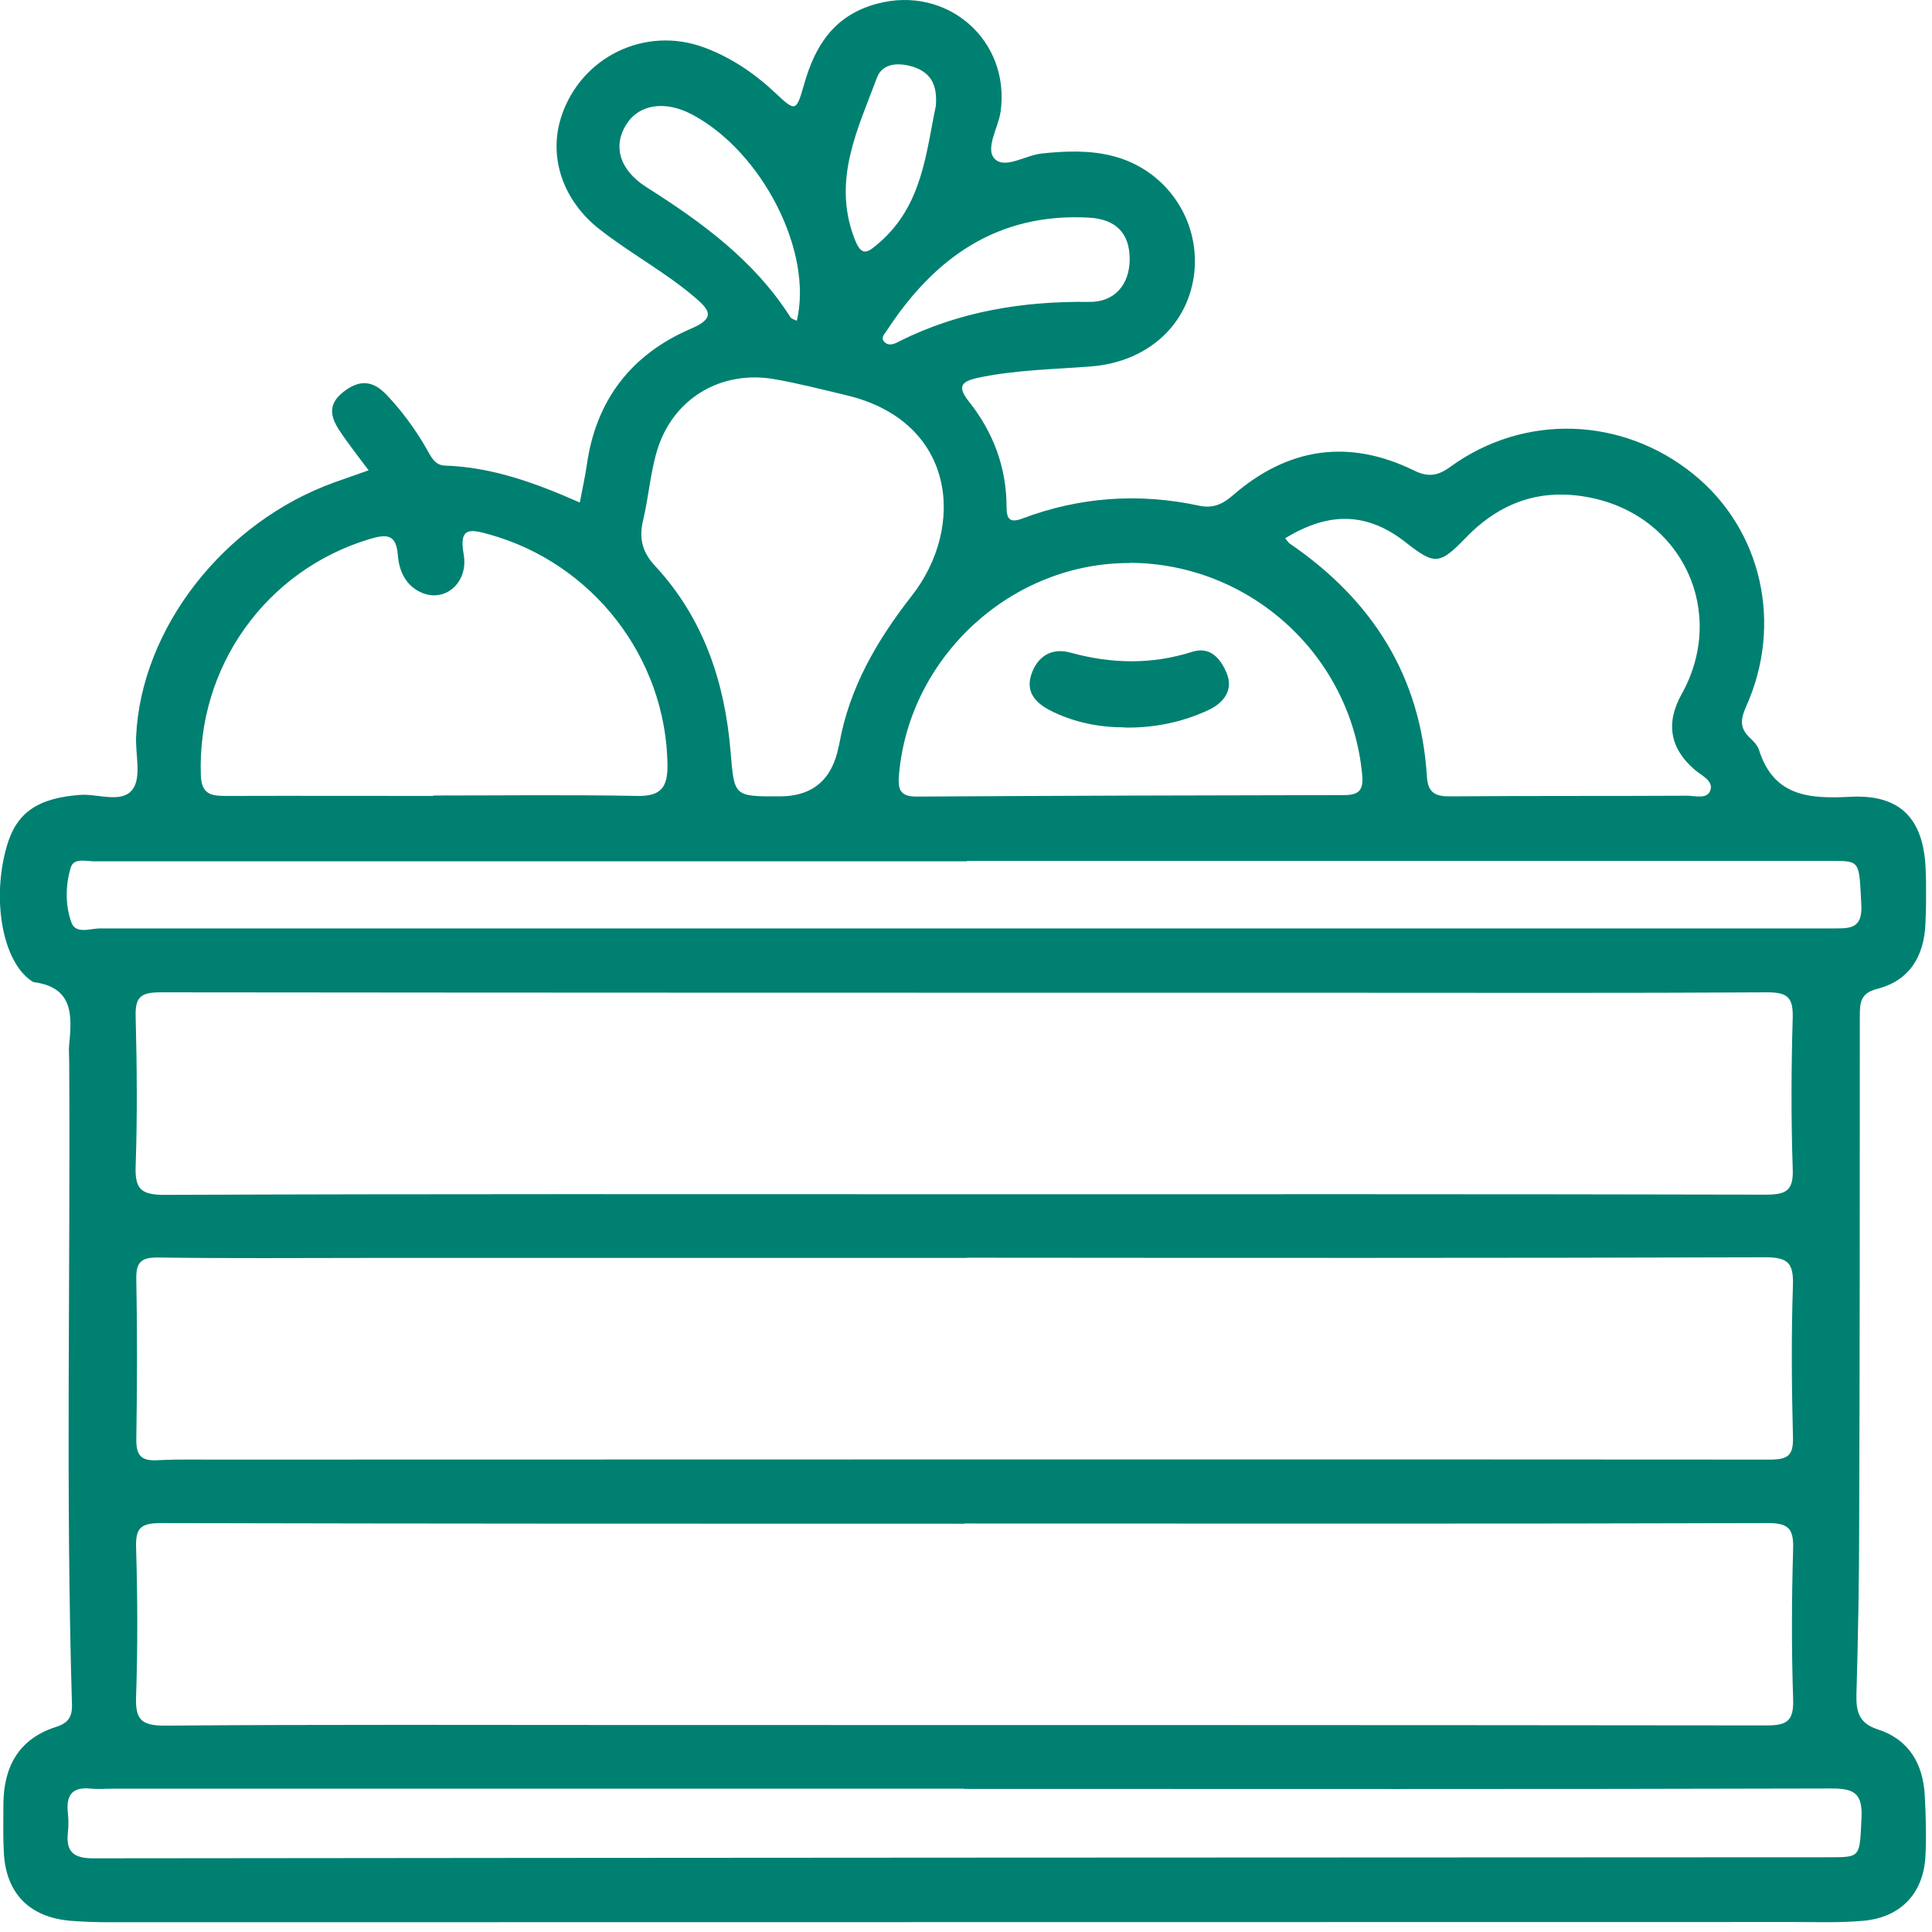 <?xml version="1.0" encoding="UTF-8"?> <svg xmlns="http://www.w3.org/2000/svg" width="91" height="91" viewBox="0 0 91 91" fill="none"><g clip-path="url(#clip0_7_6)"><path d="M17.39 22.19C16.92 21.56 16.49 21.01 16.09 20.43C15.63 19.77 15.34 19.12 16.16 18.47C16.92 17.87 17.56 17.9 18.23 18.62C18.95 19.38 19.56 20.22 20.08 21.12C20.29 21.48 20.46 21.91 20.95 21.93C23.19 22 25.25 22.76 27.31 23.67C27.43 23.02 27.56 22.46 27.64 21.9C28.07 18.83 29.75 16.68 32.55 15.48C33.72 14.98 33.43 14.6 32.71 13.99C31.31 12.8 29.68 11.93 28.24 10.8C26.5 9.44 25.82 7.38 26.44 5.49C27.36 2.68 30.38 1.21 33.15 2.23C34.42 2.7 35.52 3.44 36.5 4.36C37.48 5.28 37.5 5.28 37.88 3.95C38.4 2.13 39.3 0.72 41.29 0.18C44.59 -0.72 47.6 1.88 47.13 5.26C47.02 6.02 46.39 7 46.85 7.48C47.33 7.98 48.3 7.31 49.07 7.23C50.2 7.11 51.32 7.07 52.42 7.35C54.88 7.98 56.49 10.28 56.26 12.77C56.02 15.26 54.09 17.05 51.38 17.26C49.6 17.4 47.8 17.42 46.04 17.8C45.23 17.98 45.1 18.24 45.65 18.93C46.79 20.37 47.41 22.03 47.41 23.88C47.41 24.45 47.57 24.64 48.14 24.43C50.86 23.4 53.65 23.21 56.49 23.82C57.14 23.96 57.6 23.74 58.07 23.33C60.66 21.08 63.53 20.65 66.62 22.17C67.28 22.49 67.73 22.41 68.31 21.99C71.79 19.46 76.42 19.62 79.77 22.34C82.98 24.94 84 29.39 82.24 33.29C81.98 33.87 81.94 34.29 82.4 34.73C82.58 34.9 82.78 35.1 82.85 35.32C83.55 37.53 85.23 37.63 87.17 37.53C89.5 37.41 90.6 38.56 90.7 40.91C90.74 41.78 90.73 42.66 90.69 43.53C90.62 45.05 89.94 46.19 88.41 46.58C87.64 46.78 87.6 47.21 87.6 47.85C87.6 55.76 87.6 63.68 87.57 71.59C87.57 74.34 87.52 77.09 87.44 79.84C87.42 80.65 87.59 81.18 88.43 81.45C89.92 81.93 90.58 83.08 90.66 84.58C90.71 85.54 90.74 86.5 90.69 87.45C90.59 89.19 89.52 90.31 87.78 90.47C86.71 90.57 85.62 90.53 84.53 90.53C58.08 90.53 31.63 90.54 5.17 90.54C4.55 90.54 3.92 90.52 3.3 90.47C1.37 90.3 0.27 89.16 0.18 87.24C0.14 86.49 0.16 85.74 0.16 84.99C0.17 83.24 0.86 81.92 2.61 81.35C3.15 81.18 3.41 80.93 3.39 80.29C3.09 70.21 3.32 60.13 3.26 50.05C3.26 49.76 3.23 49.46 3.26 49.18C3.4 47.81 3.44 46.5 1.59 46.26C1.55 46.26 1.52 46.22 1.48 46.2C0.13 45.29 -0.4 42.4 0.31 39.89C0.77 38.26 1.78 37.59 3.78 37.44C4.63 37.38 5.76 37.87 6.26 37.16C6.66 36.59 6.38 35.55 6.41 34.72C6.63 29.6 10.55 24.58 15.78 22.71C16.28 22.53 16.79 22.36 17.37 22.15L17.39 22.19ZM45.35 56.25C57.97 56.25 70.59 56.24 83.2 56.27C84.16 56.27 84.48 56.05 84.44 55.05C84.36 52.68 84.37 50.3 84.44 47.93C84.46 47 84.21 46.74 83.26 46.74C76.6 46.78 69.93 46.76 63.27 46.76C44.7 46.76 26.12 46.76 7.55 46.74C6.59 46.74 6.36 46.99 6.39 47.91C6.45 50.24 6.47 52.58 6.39 54.9C6.35 55.98 6.61 56.28 7.74 56.28C20.27 56.23 32.81 56.25 45.34 56.25H45.35ZM45.56 59.25C36.19 59.25 26.82 59.25 17.45 59.25C14.12 59.25 10.79 59.28 7.46 59.23C6.65 59.22 6.4 59.44 6.42 60.27C6.47 62.77 6.46 65.27 6.42 67.77C6.41 68.52 6.62 68.82 7.4 68.78C8.48 68.72 9.56 68.76 10.65 68.75C34.89 68.75 59.13 68.73 83.36 68.75C84.25 68.75 84.48 68.53 84.45 67.65C84.39 65.28 84.37 62.9 84.45 60.53C84.48 59.5 84.22 59.22 83.16 59.22C70.62 59.26 58.09 59.25 45.55 59.24L45.56 59.25ZM45.43 71.77C32.81 71.77 20.19 71.77 7.57 71.74C6.62 71.74 6.38 71.98 6.41 72.9C6.48 75.23 6.49 77.57 6.41 79.89C6.37 80.95 6.61 81.28 7.75 81.28C15.2 81.22 22.66 81.25 30.11 81.25C47.81 81.25 65.51 81.25 83.21 81.27C84.16 81.27 84.49 81.07 84.46 80.05C84.38 77.68 84.39 75.3 84.46 72.93C84.48 72.02 84.25 71.74 83.29 71.74C70.67 71.78 58.05 71.76 45.43 71.76V71.77ZM45.56 40.57C42.98 40.57 40.39 40.57 37.81 40.57C26.69 40.57 15.57 40.57 4.44 40.57C4.04 40.57 3.47 40.39 3.33 40.87C3.08 41.71 3.07 42.63 3.36 43.44C3.56 44.02 4.25 43.73 4.71 43.73C31.91 43.73 59.11 43.73 86.31 43.73C87.13 43.73 87.74 43.77 87.67 42.59C87.56 40.56 87.64 40.55 86.28 40.55C72.7 40.55 59.12 40.55 45.54 40.55L45.56 40.57ZM45.41 84.25C32.04 84.25 18.67 84.25 5.3 84.25C4.97 84.25 4.63 84.28 4.3 84.25C3.38 84.14 3.1 84.58 3.2 85.42C3.23 85.71 3.23 86.01 3.2 86.29C3.1 87.18 3.42 87.53 4.38 87.53C31.66 87.5 58.94 87.49 86.22 87.48C87.66 87.48 87.59 87.45 87.68 85.62C87.73 84.48 87.35 84.24 86.27 84.24C72.65 84.28 59.03 84.26 45.41 84.26V84.25ZM20.41 37.49V37.47C23.61 37.47 26.82 37.43 30.02 37.49C31.14 37.51 31.45 37.08 31.44 36.02C31.37 30.99 27.93 26.53 23.04 25.17C22.14 24.92 21.61 24.82 21.84 26.11C22.07 27.42 21 28.36 19.92 27.94C19.13 27.63 18.8 26.92 18.74 26.16C18.67 25.15 18.21 25.15 17.41 25.39C12.52 26.86 9.28 31.41 9.46 36.52C9.49 37.44 9.98 37.49 10.67 37.49C13.91 37.48 17.16 37.49 20.4 37.49H20.41ZM60.53 25.35C60.65 25.49 60.69 25.57 60.76 25.61C64.63 28.26 66.92 31.84 67.21 36.59C67.26 37.38 67.65 37.52 68.35 37.51C72.06 37.48 75.76 37.5 79.47 37.48C79.86 37.48 80.44 37.67 80.57 37.19C80.69 36.77 80.15 36.53 79.84 36.27C78.653 35.257 78.444 34.063 79.21 32.69C81.36 28.83 79.24 24.31 74.91 23.44C72.58 22.97 70.66 23.65 69.03 25.34C67.8 26.61 67.57 26.61 66.23 25.56C64.43 24.14 62.63 24.07 60.54 25.35H60.53ZM36.75 37.51C38.277 37.503 39.194 36.723 39.5 35.17C39.5 35.17 39.52 35.09 39.53 35.05C40 32.4 41.3 30.17 42.94 28.07C45.5 24.81 45.02 19.85 39.88 18.62C38.75 18.35 37.62 18.06 36.48 17.86C33.96 17.42 31.69 18.77 30.95 21.22C30.63 22.28 30.55 23.42 30.29 24.51C30.09 25.36 30.25 26.01 30.86 26.66C33.13 29.11 34.14 32.12 34.41 35.39C34.59 37.51 34.54 37.52 36.75 37.51ZM53.21 26.52C47.66 26.5 42.86 30.9 42.35 36.42C42.29 37.11 42.32 37.53 43.19 37.52C49.9 37.48 56.6 37.46 63.31 37.45C64.03 37.45 64.23 37.2 64.16 36.48C63.63 30.87 58.88 26.53 53.21 26.51V26.52ZM53.21 12.21C53.21 10.98 52.56 10.32 51.28 10.25C46.98 10.02 44.01 12.14 41.77 15.57C41.66 15.74 41.46 15.91 41.66 16.11C41.87 16.32 42.13 16.2 42.35 16.08C45.17 14.67 48.17 14.18 51.3 14.22C52.51 14.24 53.21 13.39 53.21 12.2V12.21ZM37.53 15.11C38.31 11.86 35.9 7.15 32.61 5.4C31.33 4.72 30.11 4.9 29.5 5.86C28.86 6.87 29.17 8 30.44 8.81C33.06 10.47 35.53 12.27 37.23 14.94C37.28 15.02 37.42 15.05 37.53 15.11ZM44.08 4.99C44.16 3.98 43.83 3.43 43.05 3.16C42.35 2.93 41.57 2.96 41.31 3.65C40.41 6.06 39.21 8.44 40.22 11.17C40.58 12.15 40.85 11.92 41.44 11.41C43.46 9.64 43.62 7.15 44.08 4.99Z" fill="#008071"></path><path d="M52.97 34.26C51.8 34.26 50.66 34.04 49.6 33.53C48.91 33.2 48.28 32.7 48.57 31.79C48.85 30.92 49.53 30.49 50.42 30.74C52.35 31.27 54.24 31.31 56.16 30.7C57.02 30.43 57.5 31.04 57.78 31.71C58.11 32.51 57.62 33.11 56.95 33.43C55.7 34.02 54.36 34.29 52.97 34.27V34.26Z" fill="#008071"></path></g><defs><clipPath id="clip0_7_6"><rect width="90.72" height="90.58" fill="white"></rect></clipPath></defs></svg> 